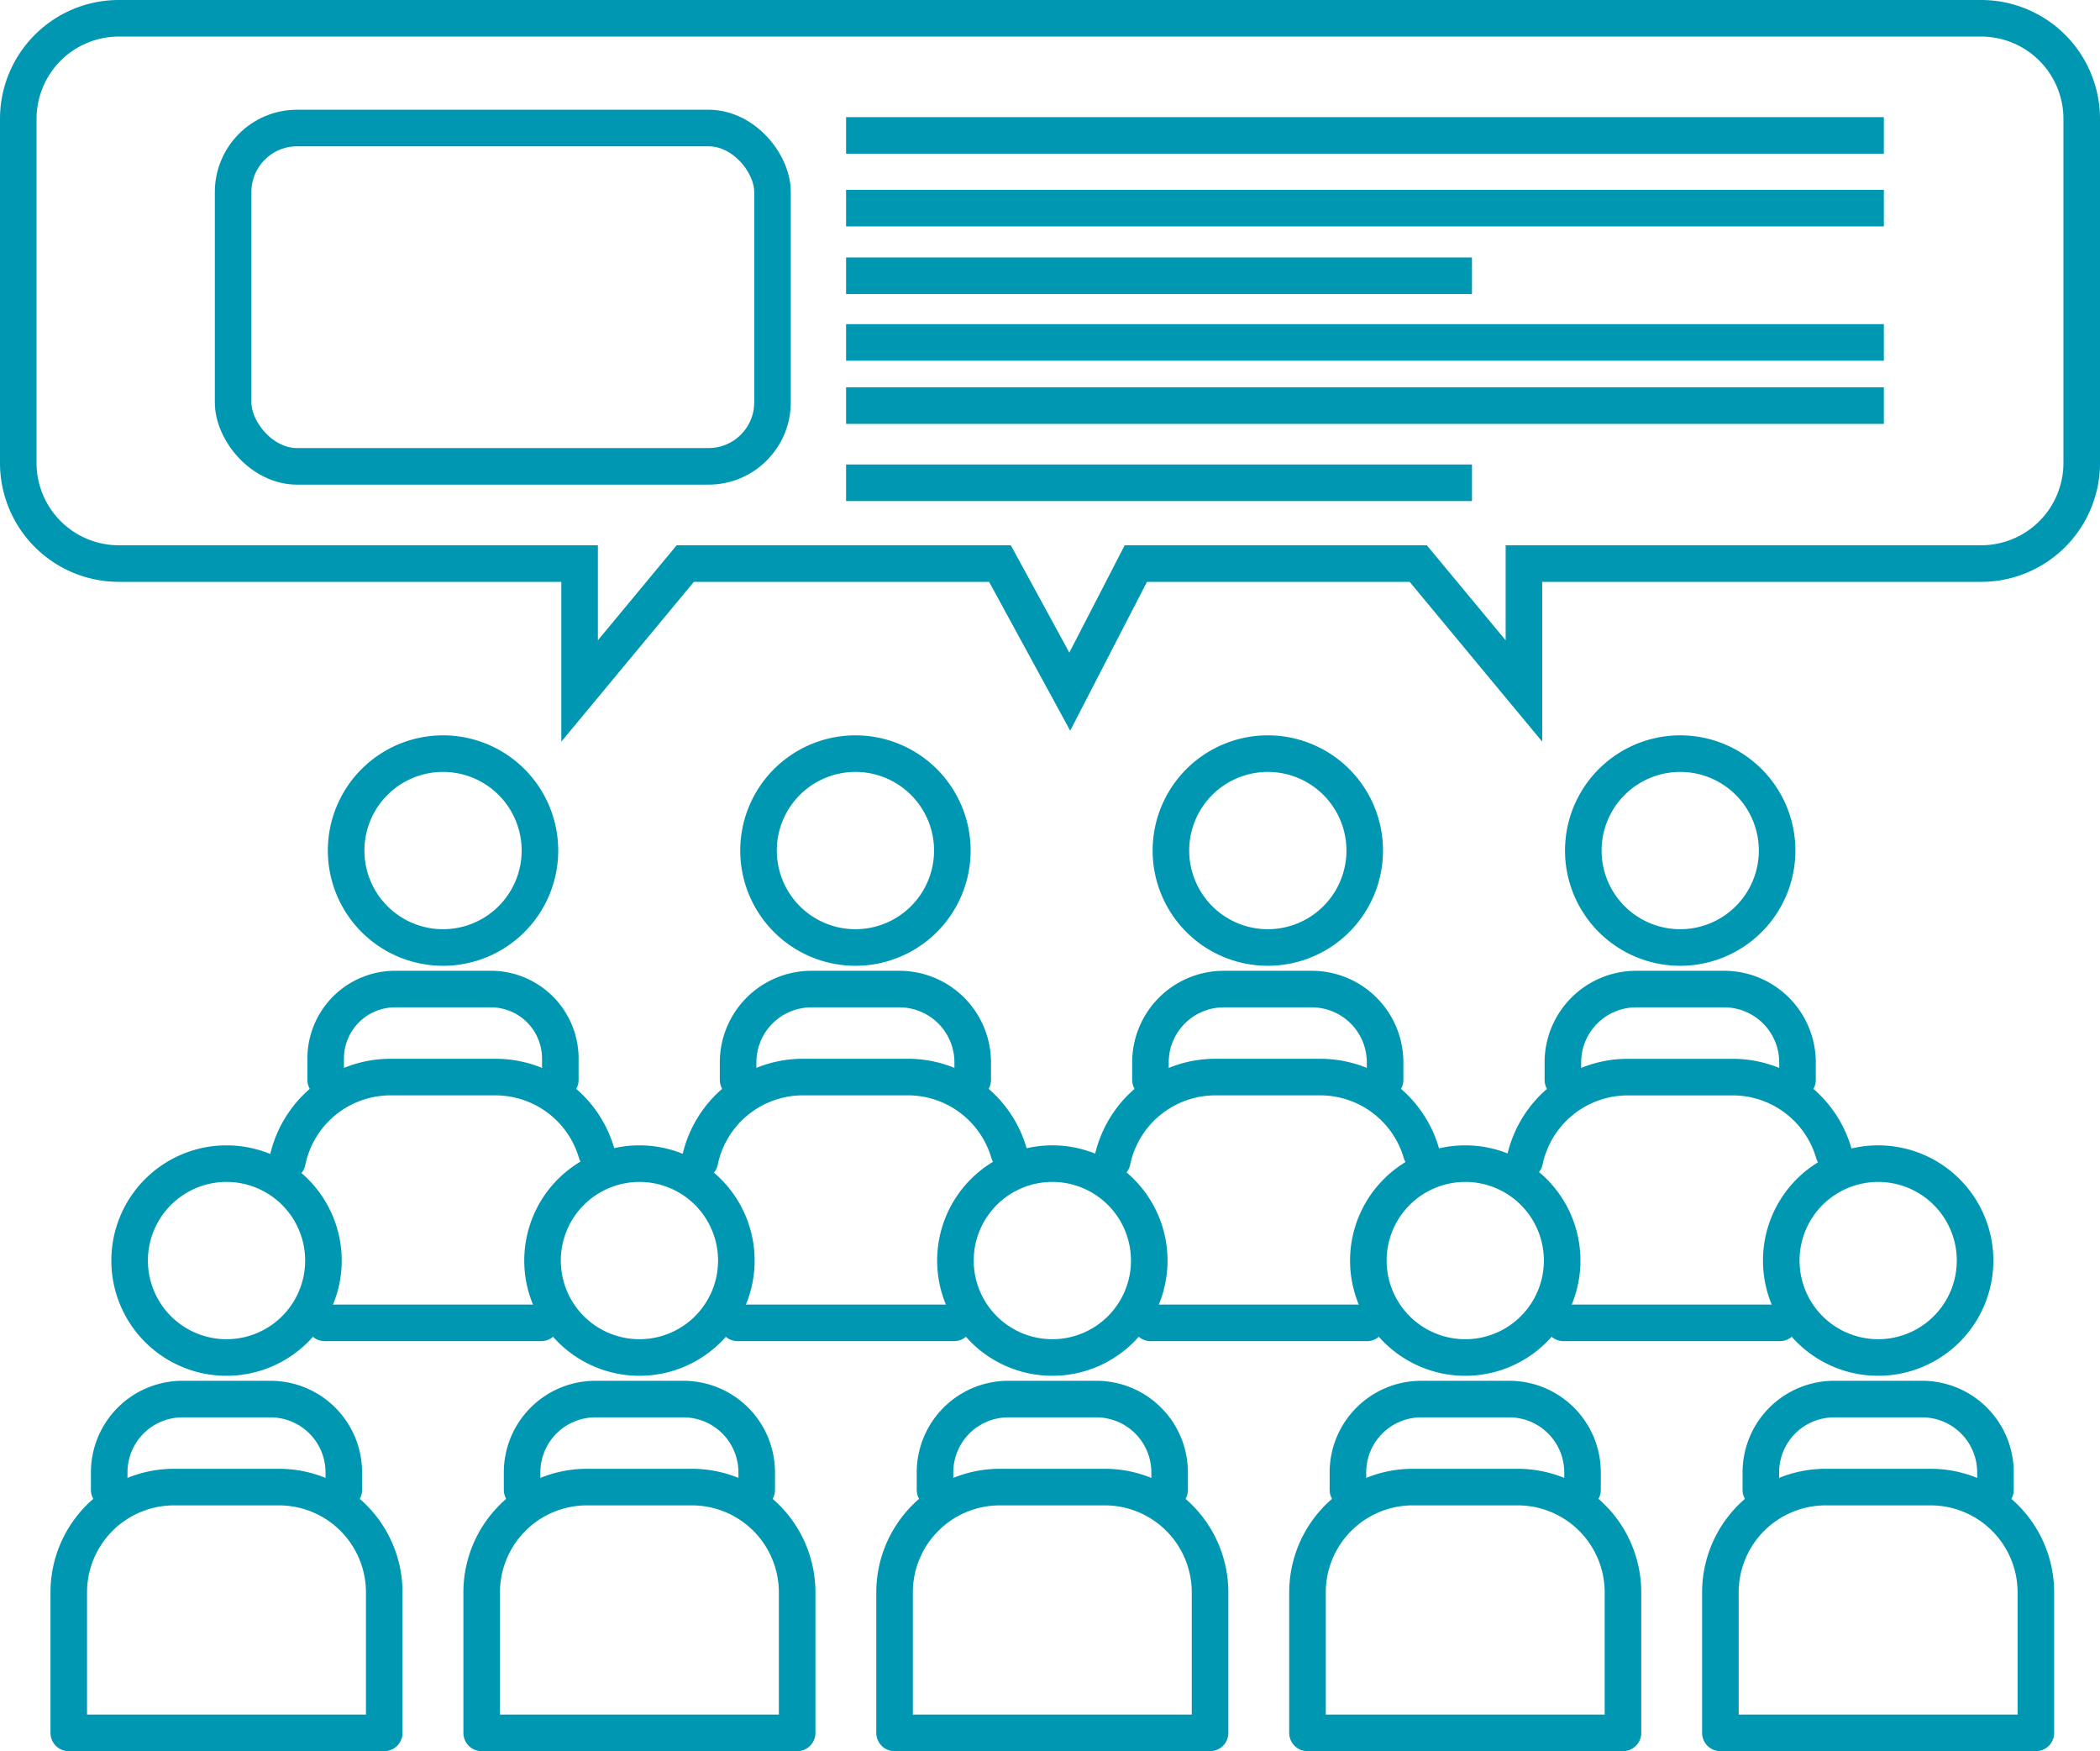 <svg xmlns="http://www.w3.org/2000/svg" width="229.707" height="191.5" viewBox="0 0 229.707 191.5">
  <g id="グループ_1978" data-name="グループ 1978" transform="translate(43.5 -2558)">
    <g id="グループ_1976" data-name="グループ 1976" transform="translate(-35.979 2640.411)">
      <path id="パス_1100" data-name="パス 1100" d="M93.381,296.656a10.6,10.6,0,1,1-10.6-10.6A10.6,10.6,0,0,1,93.381,296.656Z" transform="translate(-41.841 -286.052)" fill="none" stroke="#0097b2" stroke-linecap="round" stroke-linejoin="round" stroke-width="4"/>
      <path id="パス_1101" data-name="パス 1101" d="M92.794,354.278v-2.327a7.6,7.6,0,0,0-7.6-7.6H74.727a7.6,7.6,0,0,0-7.6,7.6v2.327" transform="translate(-39.025 -318.602)" fill="none" stroke="#0097b2" stroke-linecap="round" stroke-linejoin="round" stroke-width="4"/>
      <path id="パス_1102" data-name="パス 1102" d="M195.509,296.656a10.6,10.6,0,1,1-10.6-10.6A10.6,10.6,0,0,1,195.509,296.656Z" transform="translate(-98.859 -286.052)" fill="none" stroke="#0097b2" stroke-linecap="round" stroke-linejoin="round" stroke-width="4"/>
      <path id="パス_1103" data-name="パス 1103" d="M194.922,354.278v-1.906a8.018,8.018,0,0,0-8.018-8.018h-9.627a8.018,8.018,0,0,0-8.018,8.018v1.906" transform="translate(-96.044 -318.602)" fill="none" stroke="#0097b2" stroke-linecap="round" stroke-linejoin="round" stroke-width="4"/>
      <path id="パス_1104" data-name="パス 1104" d="M297.637,296.656a10.6,10.6,0,1,1-10.6-10.6A10.6,10.6,0,0,1,297.637,296.656Z" transform="translate(-155.878 -286.052)" fill="none" stroke="#0097b2" stroke-linecap="round" stroke-linejoin="round" stroke-width="4"/>
      <path id="パス_1105" data-name="パス 1105" d="M297.049,354.278v-1.906a8.018,8.018,0,0,0-8.018-8.018H279.4a8.018,8.018,0,0,0-8.018,8.018v1.906" transform="translate(-153.062 -318.602)" fill="none" stroke="#0097b2" stroke-linecap="round" stroke-linejoin="round" stroke-width="4"/>
      <path id="パス_1106" data-name="パス 1106" d="M399.764,296.656a10.6,10.6,0,1,1-10.6-10.6A10.6,10.6,0,0,1,399.764,296.656Z" transform="translate(-212.896 -286.052)" fill="none" stroke="#0097b2" stroke-linecap="round" stroke-linejoin="round" stroke-width="4"/>
      <path id="パス_1107" data-name="パス 1107" d="M399.177,354.278v-1.906a8.018,8.018,0,0,0-8.018-8.018h-9.627a8.018,8.018,0,0,0-8.018,8.018v1.906" transform="translate(-210.08 -318.602)" fill="none" stroke="#0097b2" stroke-linecap="round" stroke-linejoin="round" stroke-width="4"/>
      <path id="パス_1108" data-name="パス 1108" d="M39.177,455.788v-1.906a8.018,8.018,0,0,0-8.018-8.018H21.532a8.018,8.018,0,0,0-8.018,8.018v1.906" transform="translate(-9.091 -375.276)" fill="none" stroke="#0097b2" stroke-linecap="round" stroke-linejoin="round" stroke-width="4"/>
      <path id="パス_1109" data-name="パス 1109" d="M38.009,494.527V479.168A11.519,11.519,0,0,0,26.49,467.649H15.019A11.519,11.519,0,0,0,3.5,479.168v15.359Z" transform="translate(-3.5 -387.438)" fill="none" stroke="#0097b2" stroke-linecap="round" stroke-linejoin="round" stroke-width="4"/>
      <path id="パス_1110" data-name="パス 1110" d="M141.432,455.788v-1.906a8.018,8.018,0,0,0-8.018-8.018h-9.627a8.018,8.018,0,0,0-8.018,8.018v1.906" transform="translate(-66.18 -375.276)" fill="none" stroke="#0097b2" stroke-linecap="round" stroke-linejoin="round" stroke-width="4"/>
      <path id="パス_1111" data-name="パス 1111" d="M140.264,494.527V479.168a11.519,11.519,0,0,0-11.519-11.519h-11.47a11.519,11.519,0,0,0-11.519,11.519v15.359Z" transform="translate(-60.589 -387.438)" fill="none" stroke="#0097b2" stroke-linecap="round" stroke-linejoin="round" stroke-width="4"/>
      <path id="パス_1112" data-name="パス 1112" d="M243.688,455.788v-1.906a8.018,8.018,0,0,0-8.018-8.018h-9.627a8.018,8.018,0,0,0-8.018,8.018v1.906" transform="translate(-123.27 -375.276)" fill="none" stroke="#0097b2" stroke-linecap="round" stroke-linejoin="round" stroke-width="4"/>
      <path id="パス_1113" data-name="パス 1113" d="M242.519,494.527V479.168A11.519,11.519,0,0,0,231,467.649H219.529a11.519,11.519,0,0,0-11.519,11.519v15.359Z" transform="translate(-117.679 -387.438)" fill="none" stroke="#0097b2" stroke-linecap="round" stroke-linejoin="round" stroke-width="4"/>
      <path id="パス_1114" data-name="パス 1114" d="M345.943,455.788v-1.906a8.018,8.018,0,0,0-8.018-8.018H328.3a8.018,8.018,0,0,0-8.018,8.018v1.906" transform="translate(-180.36 -375.276)" fill="none" stroke="#0097b2" stroke-linecap="round" stroke-linejoin="round" stroke-width="4"/>
      <path id="パス_1115" data-name="パス 1115" d="M344.775,494.527V479.168a11.519,11.519,0,0,0-11.519-11.519h-11.47a11.519,11.519,0,0,0-11.519,11.519v15.359Z" transform="translate(-174.769 -387.438)" fill="none" stroke="#0097b2" stroke-linecap="round" stroke-linejoin="round" stroke-width="4"/>
      <path id="パス_1116" data-name="パス 1116" d="M39.764,398.167a10.6,10.6,0,1,1-10.6-10.6A10.6,10.6,0,0,1,39.764,398.167Z" transform="translate(-11.906 -342.726)" fill="none" stroke="#0097b2" stroke-linecap="round" stroke-linejoin="round" stroke-width="4"/>
      <path id="パス_1117" data-name="パス 1117" d="M142.02,398.167a10.6,10.6,0,1,1-10.6-10.6A10.6,10.6,0,0,1,142.02,398.167Z" transform="translate(-68.996 -342.726)" fill="none" stroke="#0097b2" stroke-linecap="round" stroke-linejoin="round" stroke-width="4"/>
      <path id="パス_1118" data-name="パス 1118" d="M244.275,398.167a10.6,10.6,0,1,1-10.6-10.6A10.6,10.6,0,0,1,244.275,398.167Z" transform="translate(-126.086 -342.726)" fill="none" stroke="#0097b2" stroke-linecap="round" stroke-linejoin="round" stroke-width="4"/>
      <path id="パス_1119" data-name="パス 1119" d="M346.53,398.167a10.6,10.6,0,1,1-10.6-10.6A10.6,10.6,0,0,1,346.53,398.167Z" transform="translate(-183.175 -342.726)" fill="none" stroke="#0097b2" stroke-linecap="round" stroke-linejoin="round" stroke-width="4"/>
      <path id="パス_1120" data-name="パス 1120" d="M448.786,398.167a10.6,10.6,0,1,1-10.6-10.6A10.6,10.6,0,0,1,448.786,398.167Z" transform="translate(-240.265 -342.726)" fill="none" stroke="#0097b2" stroke-linecap="round" stroke-linejoin="round" stroke-width="4"/>
      <line id="線_52" data-name="線 52" x2="23.674" transform="translate(28 62.252)" fill="none" stroke="#0097b2" stroke-linecap="round" stroke-linejoin="round" stroke-width="4"/>
      <path id="パス_1121" data-name="パス 1121" d="M91.441,374.383A11.522,11.522,0,0,0,80.4,366.139H68.926a11.522,11.522,0,0,0-11.289,9.223" transform="translate(-33.725 -330.765)" fill="none" stroke="#0097b2" stroke-linecap="round" stroke-linejoin="round" stroke-width="4"/>
      <path id="パス_1122" data-name="パス 1122" d="M193.582,374.4a11.521,11.521,0,0,0-11.049-8.265H171.062a11.522,11.522,0,0,0-11.283,9.191" transform="translate(-90.751 -330.764)" fill="none" stroke="#0097b2" stroke-linecap="round" stroke-linejoin="round" stroke-width="4"/>
      <line id="線_53" data-name="線 53" x2="23.674" transform="translate(73.166 62.252)" fill="none" stroke="#0097b2" stroke-linecap="round" stroke-linejoin="round" stroke-width="4"/>
      <line id="線_54" data-name="線 54" x2="23.674" transform="translate(118.332 62.252)" fill="none" stroke="#0097b2" stroke-linecap="round" stroke-linejoin="round" stroke-width="4"/>
      <path id="パス_1123" data-name="パス 1123" d="M295.724,374.422a11.522,11.522,0,0,0-11.055-8.284H273.2a11.522,11.522,0,0,0-11.276,9.162" transform="translate(-147.778 -330.764)" fill="none" stroke="#0097b2" stroke-linecap="round" stroke-linejoin="round" stroke-width="4"/>
      <path id="パス_1124" data-name="パス 1124" d="M448.2,455.788v-1.906a8.018,8.018,0,0,0-8.018-8.018h-9.627a8.018,8.018,0,0,0-8.018,8.018v1.906" transform="translate(-237.449 -375.276)" fill="none" stroke="#0097b2" stroke-linecap="round" stroke-linejoin="round" stroke-width="4"/>
      <path id="パス_1125" data-name="パス 1125" d="M447.03,494.527V479.168a11.519,11.519,0,0,0-11.519-11.519H424.04a11.519,11.519,0,0,0-11.519,11.519v15.359Z" transform="translate(-231.858 -387.438)" fill="none" stroke="#0097b2" stroke-linecap="round" stroke-linejoin="round" stroke-width="4"/>
      <line id="線_55" data-name="線 55" x2="23.674" transform="translate(163.497 62.252)" fill="none" stroke="#0097b2" stroke-linecap="round" stroke-linejoin="round" stroke-width="4"/>
      <path id="パス_1126" data-name="パス 1126" d="M397.866,374.443a11.521,11.521,0,0,0-11.061-8.3H375.334a11.522,11.522,0,0,0-11.27,9.133" transform="translate(-204.804 -330.765)" fill="none" stroke="#0097b2" stroke-linecap="round" stroke-linejoin="round" stroke-width="4"/>
    </g>
    <path id="合体_1" data-name="合体 1" d="M107.38,59.629H72.957L61.4,73.563V59.629H11a11,11,0,0,1-11-11V11A11,11,0,0,1,11,0H214.707a11,11,0,0,1,11,11V48.629a11,11,0,0,1-11,11H164.694V73.563L153.133,59.629h-30.89l-7.229,14.007Z" transform="translate(-41.5 2560)" fill="none" stroke="#0097b2" stroke-width="4"/>
    <g id="グループ_1977" data-name="グループ 1977" transform="translate(-19.636 2569.717)">
      <g id="長方形_1649" data-name="長方形 1649" transform="translate(-0.364 0.282)" fill="none" stroke="#0097b2" stroke-width="4">
        <rect width="63" height="41" rx="9" stroke="none"/>
        <rect x="2" y="2" width="59" height="37" rx="7" fill="none"/>
      </g>
      <g id="グループ_1975" data-name="グループ 1975" transform="translate(68.684 3.092)">
        <line id="線_56" data-name="線 56" x2="113.516" fill="none" stroke="#0097b2" stroke-width="4"/>
        <line id="線_61" data-name="線 61" x2="113.516" transform="translate(0 22.638)" fill="none" stroke="#0097b2" stroke-width="4"/>
        <line id="線_57" data-name="線 57" x2="113.516" transform="translate(0 7.951)" fill="none" stroke="#0097b2" stroke-width="4"/>
        <line id="線_60" data-name="線 60" x2="113.516" transform="translate(0 29.545)" fill="none" stroke="#0097b2" stroke-width="4"/>
        <line id="線_58" data-name="線 58" x2="68.463" transform="translate(0 15.348)" fill="none" stroke="#0097b2" stroke-width="4"/>
        <line id="線_59" data-name="線 59" x2="68.463" transform="translate(0 37.986)" fill="none" stroke="#0097b2" stroke-width="4"/>
      </g>
    </g>
  </g>
</svg>
